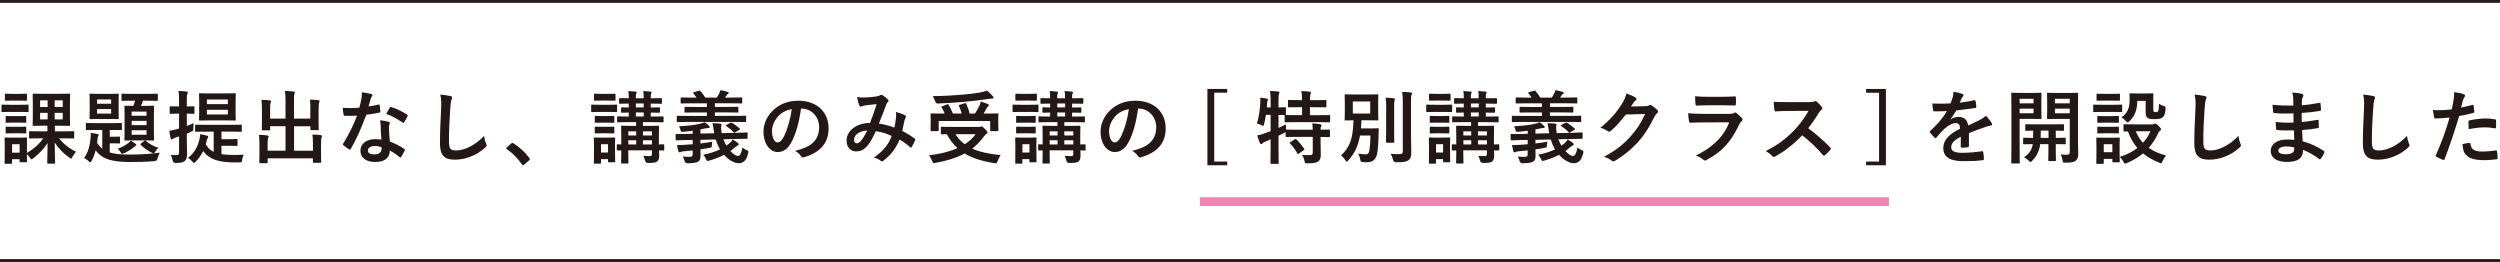 <?xml version="1.0" encoding="UTF-8"?>
<svg id="_レイヤー_2" data-name="レイヤー 2" xmlns="http://www.w3.org/2000/svg" viewBox="0 0 709.54 74.34">
  <defs>
    <style>
      .cls-1 {
        stroke: #231815;
        stroke-width: .79px;
      }

      .cls-1, .cls-2 {
        fill: none;
        stroke-miterlimit: 10;
      }

      .cls-2 {
        stroke: #ed86b3;
        stroke-width: 2.51px;
      }

      .cls-3 {
        fill: #231815;
      }
    </style>
  </defs>
  <g id="_レイヤー_2-2" data-name="レイヤー 2">
    <g>
      <path class="cls-3" d="M5.46,29.74c1.74,0,2.28-.05,2.41-.05.23,0,.25.02.25.25v1.6c0,.25-.02.27-.25.27-.13,0-.68-.05-2.41-.05h-2.37c-1.74,0-2.28.05-2.42.05-.23,0-.25-.02-.25-.27v-1.6c0-.23.02-.25.25-.25.14,0,.68.05,2.42.05h2.37ZM13.65,46.46c-.23,0-.25-.02-.25-.25,0-.43.09-2.87.11-5.62-1.04,1.6-2.5,3.18-4.06,4.33-.25.2-.38.29-.5.29-.14,0-.23-.14-.45-.47-.27-.36-.59-.74-.86-1.02,0,1.49.02,1.96.02,2.08,0,.23-.02.25-.23.25h-1.62c-.23,0-.25-.02-.25-.25v-.61h-2.14v1.04c0,.23-.02.25-.25.25h-1.6c-.25,0-.27-.02-.27-.25,0-.16.04-.68.04-3.41v-1.44c0-1.42-.04-1.96-.04-2.12,0-.23.02-.25.27-.25.13,0,.61.05,2.05.05h1.74c1.44,0,1.92-.05,2.08-.05.2,0,.23.02.23.25,0,.14-.02.68-.02,1.74v2.41c1.9-1.13,3.48-2.51,4.63-4.15h-.75c-2.14,0-2.89.05-3.02.05-.23,0-.25-.02-.25-.25v-1.58c0-.23.02-.25.25-.25.14,0,.88.05,3.02.05h1.92v-1.6h-1.13c-1.99,0-2.64.05-2.8.05-.23,0-.25-.02-.25-.25,0-.14.04-.77.04-2.26v-4.11c0-1.49-.04-2.12-.04-2.26,0-.25.02-.27.25-.27.16,0,.81.04,2.8.04h4.51c1.99,0,2.66-.04,2.82-.04.23,0,.25.02.25.27,0,.14-.05.77-.05,2.26v4.11c0,1.49.05,2.14.05,2.26,0,.23-.02.25-.25.25-.16,0-.83-.05-2.82-.05h-1.26v1.6h2.19c2.17,0,2.91-.05,3.05-.05.23,0,.25.02.25.25v1.58c0,.23-.02.25-.25.25-.14,0-.88-.05-3.05-.05h-.99c1.08,1.4,2.64,2.73,4.79,3.81-.38.41-.72.93-1.02,1.47-.18.34-.25.47-.38.47-.09,0-.23-.11-.5-.29-1.71-1.2-3.09-2.64-4.13-4.27.02,2.82.11,5.3.11,5.75,0,.23-.02.25-.25.25h-1.74ZM5.35,26.64c1.44,0,1.9-.05,2.03-.05.25,0,.27.02.27.25v1.51c0,.23-.02.25-.27.25-.14,0-.59-.05-2.03-.05h-1.67c-1.47,0-1.92.05-2.05.05-.23,0-.25-.02-.25-.25v-1.51c0-.23.02-.25.25-.25.14,0,.59.05,2.05.05h1.67ZM5.28,32.96c1.35,0,1.76-.05,1.9-.05.25,0,.27.02.27.25v1.44c0,.23-.02.25-.27.25-.14,0-.54-.05-1.9-.05h-1.51c-1.38,0-1.78.05-1.92.05-.23,0-.25-.02-.25-.25v-1.44c0-.23.02-.25.25-.25.14,0,.54.05,1.92.05h1.51ZM5.28,35.99c1.35,0,1.76-.05,1.9-.05.25,0,.27.02.27.25v1.44c0,.23-.02.25-.27.25-.14,0-.54-.05-1.9-.05h-1.51c-1.38,0-1.78.05-1.92.05-.23,0-.25-.02-.25-.25v-1.44c0-.23.02-.25.25-.25.14,0,.54.05,1.92.05h1.51ZM3.43,40.93v2.39h2.14v-2.39h-2.14ZM13.52,30.37v-1.9h-2.14v1.9h2.14ZM13.52,33.89v-1.85h-2.14v1.85h2.14ZM15.52,28.47v1.9h2.28v-1.9h-2.28ZM17.8,32.04h-2.28v1.85h2.28v-1.85Z"/>
      <path class="cls-3" d="M40.91,40.03c.13-.11.2-.16.29-.16.07,0,.11.05.2.11,1.04.95,2.3,1.56,3.52,1.96-.27.25-.54.59-.79.99-.27.47-.32.52-.45.59.52-.05,1.11-.11,1.67-.2-.27.52-.47,1.02-.63,1.62q-.14.74-.86.79c-2.3.2-4.49.25-7,.25-3.5,0-5.94-.41-7.61-1.4-.99-.61-1.56-1.17-2.1-1.92-.27,1.04-.63,2.05-1.15,2.98-.18.29-.27.43-.38.43s-.23-.09-.45-.32c-.43-.41-.97-.72-1.33-.93,1.15-1.49,1.65-3.27,1.9-5.85.02-.36.04-.79.02-1.26.61.07,1.26.2,1.87.32.27.05.38.14.38.25,0,.16-.04.25-.14.41-.07.14-.11.27-.16.63l-.16,1.22c.43.65.86,1.2,1.47,1.65v-5.3h-1.69c-1.94,0-2.6.04-2.73.04-.2,0-.23-.02-.23-.25v-1.53c0-.23.02-.25.23-.25.13,0,.79.05,2.73.05h4.29c1.94,0,2.59-.05,2.73-.05.23,0,.25.02.25.25v1.53c0,.23-.02.25-.25.25-.14,0-.79-.04-2.73-.04h-.47v1.92h.99c1.22,0,1.54-.05,1.67-.05.23,0,.25.02.25.25v1.47c0,.23-.02.25-.25.25-.13,0-.45-.05-1.67-.05h-.99v2.6c1.33.41,3.09.59,5.64.59,2.32,0,4.54-.09,6.82-.34-.16-.02-.27-.07-.52-.18-1.24-.61-2.23-1.35-3.14-2.21-.18-.18-.14-.25.09-.43l.86-.68ZM31.07,26.64c1.69,0,2.28-.05,2.42-.05.2,0,.23.02.23.25,0,.14-.05.68-.05,1.96v2.78c0,1.31.05,1.85.05,1.99,0,.23-.02.25-.23.25-.14,0-.72-.05-2.42-.05h-2.98c-1.69,0-2.28.05-2.44.05-.23,0-.25-.02-.25-.25,0-.16.05-.68.05-1.99v-2.78c0-1.29-.05-1.83-.05-1.96,0-.23.02-.25.25-.25.16,0,.74.05,2.44.05h2.98ZM31.54,29.44v-1.22h-3.99v1.22h3.99ZM31.54,30.95h-3.99v1.29h3.99v-1.29ZM38.45,40.82c.16.14.25.2.25.34,0,.16-.11.23-.27.29-.16.07-.27.18-.47.36-.74.59-1.65,1.15-2.75,1.67-.27.11-.41.18-.54.18-.16,0-.23-.14-.41-.41-.32-.5-.52-.72-.83-1.04,1.42-.54,2.21-1.02,2.98-1.6.25-.2.47-.41.72-.72.5.29.9.59,1.33.93ZM37.48,28.58c-1.94,0-2.6.05-2.73.05-.25,0-.27-.02-.27-.23v-1.56c0-.23.02-.25.27-.25.13,0,.79.05,2.73.05h4.33c1.94,0,2.59-.05,2.73-.05.23,0,.25.02.25.25v1.56c0,.2-.02.23-.25.23-.14,0-.79-.05-2.73-.05h-1.24c-.18.56-.36,1.04-.56,1.47h1.02c1.71,0,2.28-.05,2.44-.05.23,0,.25.02.25.25,0,.14-.04.79-.04,2.37v4.65c0,1.56.04,2.23.04,2.37,0,.23-.02.25-.25.25-.16,0-.72-.05-2.44-.05h-3.07c-1.71,0-2.28.05-2.41.05-.23,0-.25-.02-.25-.25,0-.14.05-.81.05-2.37v-4.65c0-1.58-.05-2.23-.05-2.37,0-.23.02-.25.25-.25.13,0,.68.05,2.28.05.2-.47.34-.93.5-1.47h-.83ZM37.36,32.85h4.22v-1.17h-4.22v1.17ZM41.59,35.51v-1.2h-4.22v1.2h4.22ZM41.59,36.98h-4.22v1.26h4.22v-1.26Z"/>
      <path class="cls-3" d="M53.02,39.01c0,2.17.07,3.39.07,4.51,0,1.24-.18,1.85-.72,2.23-.5.36-1.06.47-2.48.5q-.7.02-.88-.68c-.14-.63-.34-1.22-.54-1.62.54.07,1.06.07,1.65.07s.7-.2.7-.86v-4.45c-.34.11-.66.23-.97.32-.41.14-.65.27-.79.38-.11.09-.25.14-.36.14-.13,0-.23-.09-.27-.27-.16-.61-.29-1.4-.38-2.17.65-.09,1.26-.2,2.05-.43l.72-.2v-4.22h-.29c-1.53,0-1.99.05-2.12.05-.23,0-.25-.02-.25-.25v-1.65c0-.23.02-.25.25-.25.14,0,.59.05,2.12.05h.29v-1.2c0-1.44-.02-2.17-.16-3.2.83.02,1.51.07,2.3.16.2.02.36.11.36.25,0,.18-.09.32-.16.47-.14.27-.14.74-.14,2.28v1.24c1.33,0,1.78-.05,1.92-.05.23,0,.25.02.25.25v1.65c0,.23-.02.25-.25.25-.14,0-.59-.05-1.92-.05v3.5c.63-.25,1.29-.5,1.94-.81-.04.45-.07.95-.09,1.47,0,.74-.02.7-.68.99l-1.17.52v1.08ZM58.67,37.36c-2.14,0-2.91.05-3.05.05-.23,0-.25-.02-.25-.23v-1.53c0-.25.02-.27.25-.27.14,0,.9.05,3.05.05h6.63c2.17,0,2.91-.05,3.05-.05.25,0,.27.02.27.27v1.53c0,.2-.02.23-.27.23-.14,0-.88-.05-3.05-.05h-2.44v2.14h2.01c1.58,0,2.14-.05,2.3-.05.23,0,.25.02.25.25v1.47c0,.23-.02.25-.25.25-.16,0-.72-.04-2.3-.04h-2.01v2.37c.95.16,2.03.2,3.27.23,1.04,0,1.99-.02,3.02-.09-.18.38-.32.88-.41,1.44-.09.74-.18.77-.83.77h-1.54c-4.22-.07-6.95-.77-8.71-3.25-.52,1.11-1.2,2.1-2.14,3.07-.2.2-.34.32-.45.32-.16,0-.29-.14-.52-.41-.36-.45-.79-.81-1.17-1.04,2.05-1.56,2.82-3.52,3.27-5.46.11-.5.16-.9.18-1.29.72.16,1.22.27,1.85.45.29.09.43.16.43.34,0,.16-.07.25-.18.38-.09.11-.14.27-.23.59-.11.38-.2.77-.32,1.13.59,1.02,1.33,1.72,2.26,2.17v-5.73h-1.99ZM63.92,26.51c1.96,0,2.62-.05,2.75-.05.23,0,.25.02.25.27,0,.14-.05.7-.05,2.05v3.14c0,1.33.05,1.92.05,2.05,0,.23-.02.25-.25.25-.14,0-.79-.05-2.75-.05h-4.4c-1.99,0-2.64.05-2.78.05-.23,0-.25-.02-.25-.25,0-.16.04-.72.04-2.05v-3.14c0-1.35-.04-1.92-.04-2.05,0-.25.02-.27.25-.27.14,0,.79.05,2.78.05h4.4ZM58.73,28.25v1.31h5.94v-1.31h-5.94ZM64.67,31.16h-5.94v1.33h5.94v-1.33Z"/>
      <path class="cls-3" d="M88.09,31.14c0-1.29-.02-1.99-.11-2.87.83.02,1.56.07,2.35.16.23.02.36.11.36.25,0,.16-.07.32-.11.45-.11.29-.16.72-.16,2.21v3.18c0,1.35.04,2.01.04,2.14,0,.25-.02.27-.23.27h-1.87c-.25,0-.27-.02-.27-.27v-.83h-4.63v6.95h5.35v-1.72c0-1.31-.02-1.99-.14-2.87.86.02,1.6.07,2.37.16.2.02.34.14.34.25,0,.16-.07.32-.11.45-.11.29-.16.72-.16,2.21v2.73c0,1.26.04,1.85.04,1.99,0,.2-.02.23-.25.23h-1.85c-.23,0-.25-.02-.25-.23v-1.04h-12.84v1.15c0,.2-.02.23-.25.23h-1.85c-.25,0-.27-.02-.27-.23,0-.16.04-.72.04-1.99v-2.98c0-1.29-.02-1.96-.13-2.84.86.02,1.6.07,2.37.16.23.02.38.11.38.25,0,.16-.09.32-.14.45-.11.27-.16.72-.16,1.96v1.67h5.08v-6.95h-4.36v.93c0,.23-.02.25-.25.25h-1.87c-.23,0-.25-.02-.25-.25,0-.16.04-.79.04-2.14v-3.39c0-1.31-.02-1.99-.14-2.89.86.02,1.6.07,2.37.16.23.02.34.14.34.27,0,.16-.07.27-.11.45-.11.27-.14.72-.14,1.99v2.46h4.36v-4.94c0-1.33-.04-2.03-.16-2.91.86.02,1.69.09,2.48.18.2.02.34.09.34.23,0,.16-.07.27-.14.45-.09.29-.11.61-.11,2.08v4.92h4.63v-2.53Z"/>
      <path class="cls-3" d="M107.41,29.69c.2-.07.29-.07.34.18.11.56.18,1.24.2,1.83,0,.2-.09.25-.27.27-1.22.25-2.32.41-3.72.61-1.44,3.81-2.78,6.93-4.4,9.68-.09.16-.16.23-.25.23-.07,0-.16-.05-.27-.11-.52-.32-1.17-.79-1.56-1.15-.11-.09-.16-.16-.16-.25,0-.07.02-.16.11-.27,1.69-2.8,2.89-5.17,3.9-7.88-.86.05-1.56.05-2.26.05-.5,0-.68,0-1.24-.02-.23,0-.27-.07-.32-.36-.11-.43-.18-1.17-.23-1.92.93.07,1.44.09,2.1.09.88,0,1.56-.02,2.6-.11.27-.95.43-1.72.59-2.53.13-.79.13-1.13.13-1.83.97.14,1.94.27,2.64.47.23.05.36.18.36.34,0,.18-.07.29-.2.43-.14.18-.23.38-.36.83-.16.54-.34,1.24-.54,1.92.88-.09,1.92-.29,2.8-.5ZM108.04,35.74c-.02-.61-.04-.97-.18-1.6,1.11.11,1.69.2,2.46.43.2.05.32.16.32.36,0,.05-.05.2-.14.47-.09.27-.11.54-.09.93,0,1.33.07,2.3.25,3.84,1.62.65,2.73,1.15,4.06,2.1.23.16.25.25.14.47-.34.7-.65,1.26-1.04,1.83-.07.11-.14.16-.2.16s-.14-.05-.23-.14c-.99-.86-1.83-1.35-2.75-1.9,0,2.26-1.62,3.29-4.2,3.29s-4.15-1.26-4.15-3.2,1.62-3.29,4.17-3.29c.43,0,1.06.02,1.78.14-.14-1.44-.18-2.82-.2-3.88ZM106.43,41.43c-1.13,0-2.01.45-2.01,1.31,0,.72.63,1.08,1.92,1.08,1.22,0,1.96-.65,1.96-1.6,0-.2,0-.32-.02-.45-.54-.18-1.15-.34-1.85-.34ZM110.63,30.57c.13-.23.25-.25.47-.16,1.33.36,3.11,1.26,4.42,2.12.14.09.2.16.2.25,0,.07-.02.16-.09.27-.23.5-.63,1.2-.95,1.67-.07.11-.13.16-.2.16s-.11-.02-.2-.09c-1.33-.9-2.96-1.9-4.67-2.46.38-.68.72-1.35,1.02-1.76Z"/>
      <path class="cls-3" d="M127.78,27.25c.38.09.54.2.54.43,0,.25-.14.52-.23.74-.11.32-.2,1.02-.32,2.75-.23,3.48-.34,5.78-.34,8.73,0,2.28.27,2.8,2.08,2.8,2.01,0,5.15-1.22,7.9-4.15.09.86.29,1.6.52,2.14.11.25.18.41.18.54,0,.2-.09.38-.45.7-2.44,2.23-5.62,3.39-8.55,3.39s-4.24-1.15-4.24-4.6c0-3.79.2-7.04.32-9.75.05-1.33.11-2.78-.23-4.13,1.04.11,2.12.23,2.82.41Z"/>
      <path class="cls-3" d="M145.11,40.73c.16-.16.27-.18.34-.18s.16.02.29.14c1.67,1.04,3.16,2.39,4.49,4.13.13.18.16.25.16.34,0,.11-.05.2-.23.36l-1.38,1.17c-.16.14-.25.2-.32.2-.11,0-.2-.05-.32-.23-1.2-1.74-2.73-3.27-4.27-4.31-.14-.09-.2-.16-.2-.23s.04-.14.16-.27l1.26-1.13Z"/>
      <path class="cls-3" d="M172.5,29.74c1.71,0,2.28-.05,2.39-.05.23,0,.25.02.25.25v1.6c0,.25-.02.27-.25.27-.11,0-.68-.05-2.39-.05h-2.08c-1.72,0-2.28.05-2.39.05-.23,0-.25-.02-.25-.27v-1.6c0-.23.02-.25.25-.25.11,0,.68.05,2.39.05h2.08ZM174.56,42.55c0,2.62.04,3.11.04,3.25,0,.23-.02.25-.25.25h-1.54c-.23,0-.25-.02-.25-.25v-.63h-1.99v1.04c0,.23-.02.25-.25.25h-1.51c-.25,0-.27-.02-.27-.25,0-.14.04-.65.04-3.39v-1.44c0-1.42-.04-1.96-.04-2.12,0-.23.02-.25.27-.25.14,0,.61.05,2.05.05h1.4c1.44,0,1.92-.05,2.08-.05.23,0,.25.02.25.25,0,.14-.04.68-.04,1.74v1.56ZM172.39,26.64c1.44,0,1.9-.05,2.03-.05.25,0,.27.02.27.25v1.49c0,.23-.02.25-.27.25-.14,0-.59-.04-2.03-.04h-1.51c-1.47,0-1.92.04-2.05.04-.23,0-.25-.02-.25-.25v-1.49c0-.23.02-.25.25-.25.14,0,.59.05,2.05.05h1.51ZM172.19,32.94c1.35,0,1.76-.05,1.9-.05.25,0,.27.02.27.25v1.47c0,.23-.02.25-.27.25-.13,0-.54-.05-1.9-.05h-1.22c-1.38,0-1.78.05-1.92.05-.23,0-.25-.02-.25-.25v-1.47c0-.23.02-.25.25-.25.14,0,.54.05,1.92.05h1.22ZM172.19,35.99c1.35,0,1.76-.05,1.9-.05.25,0,.27.02.27.25v1.44c0,.23-.02.25-.27.25-.13,0-.54-.05-1.9-.05h-1.22c-1.38,0-1.78.05-1.92.05-.23,0-.25-.02-.25-.25v-1.44c0-.23.02-.25.25-.25.14,0,.54.05,1.92.05h1.22ZM170.58,40.93v2.37h1.99v-2.37h-1.99ZM188.53,42.44c0,.25-.02.27-.25.27-.07,0-.45-.02-1.24-.02.02.5.04.97.04,1.35,0,.95-.11,1.35-.52,1.74-.41.38-.95.45-2.66.47q-.68,0-.83-.7c-.11-.47-.32-.99-.5-1.31.63.05,1.17.07,1.71.07.61,0,.74-.16.74-.61v-1.04h-6.7v1.02c0,1.6.04,2.37.04,2.51,0,.2-.02.23-.25.23h-1.58c-.23,0-.25-.02-.25-.23,0-.16.04-.83.04-2.44v-1.06c-.65,0-.95.02-1.02.02-.23,0-.25-.02-.25-.27v-1.24c0-.23.02-.25.25-.25.07,0,.36.02,1.02.05v-2.62c0-1.58-.04-2.3-.04-2.46,0-.23.02-.25.25-.25.14,0,.81.05,2.8.05h1.2v-1.06h-2.08c-2.17,0-2.91.05-3.05.05-.23,0-.25-.02-.25-.27v-1.17c0-.23.02-.25.25-.25.14,0,.88.05,3.05.05v-1.13c-1.33.02-1.83.05-1.94.05-.23,0-.25-.02-.25-.25v-1.06c0-.2.02-.23.25-.23.11,0,.61.05,1.94.05v-1.11c-1.74.02-2.39.05-2.5.05-.23,0-.25-.02-.25-.27v-1.08c0-.23.02-.25.25-.25.11,0,.77.04,2.5.04v-.36c0-.79-.02-1.26-.14-1.69.75.05,1.44.09,2.05.16.23.02.34.11.34.18,0,.14-.05.23-.11.36-.11.2-.14.43-.14,1.06v.29h2.23v-.36c0-.79-.02-1.26-.13-1.69.74.05,1.44.09,2.05.16.23.02.34.11.34.18,0,.14-.07.27-.14.41-.11.2-.11.38-.11,1.02v.29c2.05,0,2.78-.04,2.93-.04.23,0,.25.02.25.25v1.08c0,.25-.02.27-.25.27-.16,0-.88-.05-2.93-.05v1.11c1.6,0,2.23-.05,2.37-.05.23,0,.25.02.25.23v1.06c0,.23-.02.25-.25.25-.13,0-.77-.02-2.37-.05v1.13h.34c2.19,0,2.93-.05,3.07-.05.2,0,.23.02.23.25v1.17c0,.25-.02.27-.23.27-.13,0-.88-.05-3.07-.05h-2.55v1.06h1.49c1.99,0,2.69-.05,2.82-.05.23,0,.25.02.25.25,0,.14-.04,1.02-.04,2.66v2.41c.81-.02,1.2-.05,1.26-.05.23,0,.25.02.25.25v1.24ZM180.56,38.45v-1.17h-2.23v1.17h2.23ZM180.56,41v-1.2h-2.23v1.2h2.23ZM182.7,30.48v-1.11h-2.23v1.11h2.23ZM182.7,33.05v-1.13h-2.23v1.13h2.23ZM182.48,37.27v1.17h2.55v-1.17h-2.55ZM185.03,41v-1.2h-2.55v1.2h2.55Z"/>
      <path class="cls-3" d="M198.77,40.73c1.11-.14,2.26-.32,3.41-.52-.07.32-.14.81-.16,1.26-.04.36-.04.38-.54.47-.88.18-1.78.32-2.69.45.02.61.04,1.17.04,1.65,0,1.06-.18,1.51-.72,1.85-.52.27-1.35.43-2.93.45q-.7.02-.9-.68c-.09-.43-.29-.88-.52-1.24.61.07,1.2.09,1.96.09.7,0,.86-.18.86-.74v-1.08c-.86.09-1.72.18-2.55.25-.38.05-.72.11-.83.18-.14.09-.25.11-.38.11s-.23-.09-.29-.32c-.16-.5-.29-1.26-.38-1.76.83.02,1.6,0,2.44-.07.63-.02,1.31-.07,2.01-.14v-1.22l-1.85.02c-1.9.05-2.53.09-2.73.09-.23,0-.25-.02-.25-.25l-.04-1.31c0-.23.02-.23.25-.23.2-.02.86.02,2.75-.02l1.87-.05v-.86c-.9.11-1.85.23-2.75.29-.47.02-.59.02-.68-.36-.09-.41-.27-.95-.45-1.2,2.82-.14,4.9-.43,6.16-.77.45-.09.79-.23,1.13-.38.41.27.93.74,1.22,1.04.14.11.2.2.2.34,0,.18-.14.27-.43.27-.32,0-.52.05-.83.11-.43.11-.9.2-1.38.29v1.17l3.9-.09c-.07-.38-.14-.79-.18-1.22-.09-.63-.18-1.13-.32-1.62.83,0,1.38.02,1.99.07.43.07.61.14.61.32,0,.14-.04.25-.09.36-.04.18-.04.52-.02.81.02.43.09.84.16,1.24l4.31-.09c1.9-.05,2.55-.09,2.78-.11.23,0,.25.02.25.25v1.33c0,.2,0,.23-.23.23-.23.02-.9,0-2.8.05l-3.84.09c.23.63.52,1.24.86,1.81.32-.23.61-.47.9-.72.34-.29.63-.63.9-1.06.52.32,1.04.7,1.4.97.2.16.29.27.29.43s-.11.23-.29.32c-.18.09-.41.25-.81.56-.38.36-.81.7-1.26,1.02.9.99,1.69,1.4,2.17,1.4s.92-.61,1.24-2.39c.43.34.79.56,1.13.7.68.27.66.34.47,1.04-.45,1.87-1.33,2.71-2.62,2.71-1.22,0-2.8-.81-4.17-2.37-1.24.63-2.64,1.17-4.17,1.62-.25.07-.38.11-.5.11-.23,0-.29-.16-.5-.61-.2-.45-.5-.86-.77-1.15,1.78-.36,3.41-.86,4.78-1.53-.52-.86-.92-1.81-1.24-2.8l-4.33.09v1.04ZM195.2,34.61c-2.05,0-2.73.05-2.87.05-.23,0-.25-.02-.25-.25v-1.31c0-.23.02-.25.25-.25.14,0,.81.05,2.87.05h5.42v-.99h-3c-2.21,0-2.98.05-3.12.05-.23,0-.23-.02-.23-.25v-1.17c0-.2,0-.23.23-.23.14,0,.9.05,3.12.05h3v-1.04h-4.15c-2.19,0-2.91.05-3.05.05-.23,0-.25-.02-.25-.25v-1.22c0-.23.02-.25.25-.25.14,0,.86.05,3.05.05h1.22c-.25-.38-.54-.77-.88-1.2-.16-.2-.18-.25.13-.34l1.44-.41c.25-.07.29-.07.43.09.5.56.97,1.2,1.35,1.85h3.27c.23-.34.43-.7.65-1.13.16-.29.27-.59.38-.99.72.14,1.4.29,2.08.52.16.05.29.11.29.25,0,.16-.13.25-.25.32-.16.11-.32.27-.43.47s-.23.38-.36.56h1.6c2.17,0,2.89-.05,3.02-.05.23,0,.25.02.25.25v1.22c0,.23-.02.25-.25.25-.14,0-.86-.05-3.02-.05h-4.49v1.04h3.29c2.19,0,2.96-.05,3.09-.05.25,0,.27.02.27.23v1.17c0,.23-.02.25-.27.25-.13,0-.9-.05-3.09-.05h-3.29v.99h5.75c2.05,0,2.73-.05,2.87-.05.23,0,.25.02.25.25v1.31c0,.23-.02.25-.25.25-.14,0-.81-.05-2.87-.05h-13.47ZM207.25,34.9c.27-.11.29-.16.47-.05.83.47,1.42.93,2.19,1.6.07.07.11.14.11.2s-.04.14-.16.2l-1.17.68c-.27.16-.29.23-.47.02-.63-.68-1.29-1.22-2.1-1.76-.2-.16-.18-.23.07-.36l1.06-.54Z"/>
      <path class="cls-3" d="M227.34,30.82c-.52,3.84-1.47,7.36-2.82,9.73-.97,1.69-2.14,2.6-3.84,2.6-1.99,0-3.99-2.12-3.99-5.8,0-2.17.93-4.24,2.55-5.87,1.9-1.9,4.29-2.89,7.33-2.89,5.42,0,8.6,3.34,8.6,7.83,0,4.2-2.37,6.84-6.95,8.21-.47.14-.68.04-.97-.41-.25-.38-.72-.9-1.58-1.42,3.81-.9,6.82-2.48,6.82-6.75,0-2.69-2.03-5.24-5.06-5.24h-.09ZM220.86,33.01c-1.08,1.22-1.76,2.73-1.76,4.18,0,2.08.83,3.23,1.53,3.23.59,0,1.08-.29,1.69-1.38.99-1.83,2.01-5.08,2.39-8.08-1.58.32-2.84.95-3.86,2.05Z"/>
      <path class="cls-3" d="M254.3,33.32c.05-.5.05-.93-.02-1.53,1.17.29,2.08.63,2.62.97.2.11.32.41.16.61-.14.29-.29.54-.36.88-.18.95-.41,1.94-.63,2.91,1.29.65,2.69,1.53,3.52,2.17.23.14.2.25.14.47-.23.54-.7,1.49-.97,1.94-.07.11-.14.16-.2.16-.09,0-.18-.07-.27-.16-.99-.86-1.9-1.51-2.96-2.12-1.15,2.6-2.37,4.24-4.56,5.94-.2.16-.32.25-.45.25-.09,0-.18-.05-.34-.16-.61-.5-1.17-.72-1.96-.93,2.82-1.96,4.2-3.84,5.05-6.12-1.24-.63-2.84-1.13-4.47-1.38-1.2,2.48-1.85,3.61-2.75,4.51-.83.88-1.74,1.24-2.89,1.24-1.31,0-2.69-.9-2.69-3.09,0-2.8,2.89-4.99,6.66-4.99.74-1.87,1.31-3.45,1.87-5.35-1.24.14-2.37.27-3.11.36-.32.05-.65.11-1.02.25-.11.05-.27.09-.41.09-.18,0-.29-.09-.36-.25-.2-.45-.43-1.33-.65-2.46.68.14,1.31.16,1.99.14,1.08,0,2.21-.11,3.5-.29.56-.09.81-.2,1.11-.38.09-.07.2-.09.29-.09.11,0,.23.02.32.09.56.34,1.11.79,1.53,1.24.14.14.2.25.2.38s-.09.25-.23.38c-.34.32-.43.74-.61,1.17-.59,1.53-1.22,3.29-1.9,4.92,1.42.18,2.75.52,4.38,1.13.23-1.04.38-1.9.47-2.91ZM242.39,39.62c0,.72.25,1.04.79,1.04.43,0,.86-.29,1.31-.86.52-.65,1.06-1.56,1.65-2.75-2.3.09-3.75,1.29-3.75,2.57Z"/>
      <path class="cls-3" d="M277.65,36.03c.34,0,.54-.05.61-.07.11-.05.2-.09.29-.09.2,0,.41.14,1.06.79.56.54.65.77.65.95,0,.16-.09.25-.27.36-.16.11-.43.32-.75.77-.99,1.35-2.08,2.48-3.32,3.43,2.1.95,4.72,1.51,8.08,1.85-.34.5-.63,1.11-.86,1.69-.18.5-.23.63-.52.63-.09,0-.25-.02-.43-.05-3.52-.54-6.23-1.42-8.42-2.73-2.3,1.24-5.01,2.08-8.24,2.66-.23.05-.34.05-.47.05-.25,0-.32-.14-.5-.59-.25-.61-.61-1.22-.9-1.6,3.21-.38,5.89-1.06,8.08-2.05-1.2-1.08-2.17-2.37-3.02-3.93-.84,0-1.35.02-1.44.02-.23,0-.25-.02-.25-.25v-1.65c0-.23.02-.25.25-.25.13,0,.88.05,3.07.05h7.29ZM268.76,29.62c.27-.11.36-.07.47.14.43.72.88,1.6,1.22,2.46h2.5c-.2-.72-.47-1.47-.77-2.1-.09-.2-.04-.29.23-.38l1.38-.43c.25-.07.34-.09.45.14.38.81.75,1.87.95,2.78h1.51c.54-.79.95-1.58,1.31-2.3.16-.36.25-.65.34-1.11.77.23,1.4.45,1.96.68.23.09.34.18.34.34,0,.14-.11.25-.25.38-.18.18-.32.36-.5.7-.23.43-.45.86-.72,1.31h.97c2.08,0,2.82-.05,2.96-.05.23,0,.25.02.25.25,0,.14-.04.52-.04,1.13v1.31c0,1.44.04,1.96.04,2.1,0,.23-.02.25-.25.25h-1.83c-.23,0-.25-.02-.25-.25v-2.62h-14.62v2.62c0,.23-.02.25-.25.25h-1.81c-.23,0-.25-.02-.25-.25,0-.14.04-.65.04-2.12v-1.13c0-.77-.04-1.13-.04-1.29,0-.23.02-.25.25-.25.14,0,.88.05,2.96.05h.81c-.25-.61-.56-1.24-.86-1.72-.13-.2-.13-.25.18-.36l1.31-.52ZM281.74,27.28c.16.18.25.32.25.47,0,.14-.11.23-.36.23-.29,0-.65.02-1.08.09-2.21.32-3.95.56-6.68.81-2.39.23-5.12.41-7.74.5q-.5.02-.72-.68c-.2-.52-.43-1.04-.7-1.42,2.87-.02,5.82-.18,8.46-.41,2.26-.2,3.79-.41,5.05-.63.79-.16,1.35-.32,1.9-.5.65.45,1.15,1.02,1.62,1.53ZM271.18,38.09c.72,1.15,1.6,2.08,2.64,2.84,1.26-.81,2.28-1.76,3.09-2.84h-5.73Z"/>
      <path class="cls-3" d="M292.1,29.74c1.71,0,2.28-.05,2.39-.05.23,0,.25.02.25.25v1.6c0,.25-.02.27-.25.27-.11,0-.68-.05-2.39-.05h-2.08c-1.72,0-2.28.05-2.39.05-.23,0-.25-.02-.25-.27v-1.6c0-.23.02-.25.25-.25.11,0,.68.05,2.39.05h2.08ZM294.15,42.55c0,2.62.04,3.11.04,3.25,0,.23-.02.25-.25.25h-1.54c-.23,0-.25-.02-.25-.25v-.63h-1.99v1.04c0,.23-.02.25-.25.25h-1.51c-.25,0-.27-.02-.27-.25,0-.14.04-.65.04-3.39v-1.44c0-1.42-.04-1.96-.04-2.12,0-.23.02-.25.27-.25.14,0,.61.05,2.05.05h1.4c1.44,0,1.92-.05,2.08-.05.23,0,.25.02.25.25,0,.14-.04.68-.04,1.74v1.56ZM291.98,26.64c1.44,0,1.9-.05,2.03-.05.25,0,.27.02.27.25v1.49c0,.23-.02.25-.27.25-.14,0-.59-.04-2.03-.04h-1.51c-1.47,0-1.92.04-2.05.04-.23,0-.25-.02-.25-.25v-1.49c0-.23.02-.25.25-.25.14,0,.59.05,2.05.05h1.51ZM291.78,32.94c1.35,0,1.76-.05,1.9-.05.25,0,.27.02.27.25v1.47c0,.23-.02.25-.27.25-.13,0-.54-.05-1.9-.05h-1.22c-1.38,0-1.78.05-1.92.05-.23,0-.25-.02-.25-.25v-1.47c0-.23.02-.25.25-.25.14,0,.54.05,1.92.05h1.22ZM291.78,35.99c1.35,0,1.76-.05,1.9-.05.25,0,.27.02.27.25v1.44c0,.23-.02.25-.27.25-.13,0-.54-.05-1.9-.05h-1.22c-1.38,0-1.78.05-1.92.05-.23,0-.25-.02-.25-.25v-1.44c0-.23.02-.25.25-.25.14,0,.54.05,1.92.05h1.22ZM290.18,40.93v2.37h1.99v-2.37h-1.99ZM308.12,42.44c0,.25-.02.27-.25.27-.07,0-.45-.02-1.24-.02.02.5.04.97.04,1.35,0,.95-.11,1.35-.52,1.74-.41.38-.95.45-2.66.47q-.68,0-.83-.7c-.11-.47-.32-.99-.5-1.31.63.05,1.17.07,1.71.07.61,0,.74-.16.74-.61v-1.04h-6.7v1.02c0,1.6.04,2.37.04,2.51,0,.2-.02.23-.25.23h-1.58c-.23,0-.25-.02-.25-.23,0-.16.04-.83.04-2.44v-1.06c-.65,0-.95.02-1.02.02-.23,0-.25-.02-.25-.27v-1.24c0-.23.02-.25.25-.25.07,0,.36.02,1.02.05v-2.62c0-1.58-.04-2.3-.04-2.46,0-.23.02-.25.25-.25.14,0,.81.05,2.8.05h1.2v-1.06h-2.08c-2.17,0-2.91.05-3.05.05-.23,0-.25-.02-.25-.27v-1.17c0-.23.02-.25.25-.25.14,0,.88.05,3.05.05v-1.13c-1.33.02-1.83.05-1.94.05-.23,0-.25-.02-.25-.25v-1.06c0-.2.02-.23.25-.23.11,0,.61.05,1.94.05v-1.11c-1.74.02-2.39.05-2.5.05-.23,0-.25-.02-.25-.27v-1.08c0-.23.02-.25.25-.25.11,0,.77.04,2.5.04v-.36c0-.79-.02-1.26-.14-1.69.75.05,1.44.09,2.05.16.23.02.34.11.34.18,0,.14-.05.23-.11.36-.11.2-.14.43-.14,1.06v.29h2.23v-.36c0-.79-.02-1.26-.13-1.69.74.05,1.44.09,2.05.16.23.02.34.11.34.18,0,.14-.07.27-.14.41-.11.2-.11.38-.11,1.02v.29c2.05,0,2.78-.04,2.93-.04.23,0,.25.02.25.25v1.08c0,.25-.02.27-.25.27-.16,0-.88-.05-2.93-.05v1.11c1.6,0,2.23-.05,2.37-.05.23,0,.25.02.25.23v1.06c0,.23-.02.25-.25.25-.13,0-.77-.02-2.37-.05v1.13h.34c2.19,0,2.93-.05,3.07-.05.2,0,.23.02.23.25v1.17c0,.25-.02.27-.23.27-.13,0-.88-.05-3.07-.05h-2.55v1.06h1.49c1.99,0,2.69-.05,2.82-.05.23,0,.25.02.25.25,0,.14-.04,1.02-.04,2.66v2.41c.81-.02,1.2-.05,1.26-.05.23,0,.25.02.25.25v1.24ZM300.15,38.45v-1.17h-2.23v1.17h2.23ZM300.15,41v-1.2h-2.23v1.2h2.23ZM302.3,30.48v-1.11h-2.23v1.11h2.23ZM302.3,33.05v-1.13h-2.23v1.13h2.23ZM302.07,37.27v1.17h2.55v-1.17h-2.55ZM304.62,41v-1.2h-2.55v1.2h2.55Z"/>
      <path class="cls-3" d="M323.01,30.82c-.52,3.84-1.47,7.36-2.82,9.73-.97,1.69-2.14,2.6-3.84,2.6-1.99,0-3.99-2.12-3.99-5.8,0-2.17.93-4.24,2.55-5.87,1.9-1.9,4.29-2.89,7.33-2.89,5.42,0,8.6,3.34,8.6,7.83,0,4.2-2.37,6.84-6.95,8.21-.47.14-.68.04-.97-.41-.25-.38-.72-.9-1.58-1.42,3.81-.9,6.82-2.48,6.82-6.75,0-2.69-2.03-5.24-5.06-5.24h-.09ZM316.53,33.01c-1.08,1.22-1.76,2.73-1.76,4.18,0,2.08.83,3.23,1.53,3.23.59,0,1.08-.29,1.69-1.38.99-1.83,2.01-5.08,2.39-8.08-1.58.32-2.84.95-3.86,2.05Z"/>
      <path class="cls-3" d="M348.3,26.31h-3.68v19.54h3.68v1.06h-5.62v-21.67h5.62v1.06Z"/>
      <path class="cls-3" d="M374.82,41.13c0,1.04.04,2.01.04,2.8,0,.83-.14,1.47-.77,1.92-.5.34-1.47.5-3,.5-.68,0-.7.02-.86-.7-.13-.61-.41-1.31-.7-1.69.79.07,1.65.09,2.42.05.5-.02.63-.2.63-.7v-4.47h-4.45c-2.14,0-2.87.05-3,.05-.23,0-.25-.02-.25-.25v-1.15c-.09.07-.25.14-.43.23-.5.27-1.04.52-1.58.79v3.77c0,2.57.04,3.86.04,3.97,0,.23-.02.25-.27.25h-1.81c-.23,0-.25-.02-.25-.25,0-.14.04-1.4.04-3.95v-2.75l-1.58.68c-.36.16-.63.32-.74.45-.09.11-.25.2-.38.2-.16,0-.25-.04-.34-.25-.27-.63-.56-1.56-.75-2.19.72-.14,1.33-.32,2.1-.61.56-.18,1.13-.38,1.69-.61v-4.63h-1.33c-.13.88-.29,1.76-.52,2.6-.09.38-.14.54-.27.54-.11,0-.27-.09-.52-.23-.36-.16-.86-.36-1.24-.45.61-1.96.86-4.11.95-5.91.02-.43.02-.95-.02-1.44.59.07,1.26.16,1.83.27.27.07.36.14.36.27s-.04.23-.11.36c-.07.16-.09.41-.11.77l-.09,1.11h1.08v-1.26c0-1.6-.04-2.28-.18-3.41.86.02,1.53.07,2.32.16.23.02.36.11.36.23,0,.18-.07.29-.14.47-.11.27-.13.83-.13,2.5v1.31c1.24,0,1.71-.05,1.83-.05.25,0,.27.02.27.23v1.74c0,.14-.02.2-.07.23.18,0,.95.05,3,.05h1.65v-2.26h-.92c-2.01,0-2.66.04-2.8.04-.25,0-.27-.02-.27-.25v-1.6c0-.23.02-.25.27-.25.14,0,.79.05,2.8.05h.92c-.02-1.31-.07-1.94-.2-2.57.88.02,1.58.09,2.37.18.23.02.36.09.36.23,0,.16-.07.29-.13.45-.09.25-.16.61-.16,1.72h1.58c2.03,0,2.71-.05,2.84-.05.23,0,.25.02.25.25v1.6c0,.23-.02.25-.25.25-.13,0-.81-.04-2.84-.04h-1.58v2.26h2.48c2.14,0,2.89-.05,3-.05.23,0,.25.02.25.23v1.6c0,.23-.02.25-.25.25-.11,0-.86-.05-3-.05h-6.36c-2.17,0-2.91.05-3.05.05-.23,0-.25-.02-.25-.25v-1.6c0-.11,0-.16.04-.2-.16,0-.63-.02-1.78-.05v3.68c.65-.32,1.35-.63,2.08-1.02,0,.43.02.99.07,1.49h.11c.13,0,.86.05,3,.05h4.45c-.02-.83-.04-1.38-.16-1.81.81.05,1.71.14,2.3.25.23.05.36.16.36.27,0,.16-.07.27-.14.38-.09.16-.13.36-.13.9,1.67,0,2.3-.05,2.41-.05.23,0,.25.02.25.25v1.65c0,.23-.02.25-.25.25-.11,0-.74-.02-2.41-.05v2.3ZM367.48,39.55c.25-.14.32-.14.47.02.79.74,1.51,1.67,2.19,2.62.14.2.11.25-.14.43l-1.35.97c-.14.09-.2.14-.27.14s-.11-.07-.16-.18c-.63-1.11-1.26-1.96-2.08-2.82-.16-.2-.14-.25.11-.41l1.22-.77Z"/>
      <path class="cls-3" d="M389.28,36.44c1.24,0,1.6-.05,1.74-.05.25,0,.29.05.29.27-.05.79-.07,1.38-.07,2.01-.02,1.94-.18,4.15-.43,5.15-.36,1.47-1.22,2.23-2.87,2.23-.38,0-.68,0-1.11-.05-.61-.07-.65-.05-.77-.72-.11-.68-.34-1.24-.63-1.67.9.11,1.71.2,2.17.2.68,0,.92-.29,1.08-1.35.16-.99.27-2.46.27-3.99h-2.96c-.5,2.89-1.49,5.03-3.34,7.09-.2.23-.32.34-.43.34s-.2-.14-.38-.43c-.36-.56-.79-1.04-1.22-1.38,2.57-2.37,3.38-4.87,3.52-9.95-1.54.02-2.12.05-2.23.05-.25,0-.27-.02-.27-.25,0-.16.04-.7.04-2.01v-2.91c0-1.31-.04-1.85-.04-2.01,0-.23.02-.25.27-.25.14,0,.77.05,2.64.05h3.75c1.85,0,2.48-.05,2.64-.05.23,0,.25.02.25.25,0,.16-.04.7-.04,2.01v2.91c0,1.31.04,1.87.04,2.01,0,.23-.02.25-.25.25-.16,0-.79-.05-2.64-.05h-1.9c-.02.81-.07,1.58-.14,2.3h3ZM383.95,32.22h4.94v-3.43h-4.94v3.43ZM393.43,31.07c0-1.49-.02-2.28-.16-3.34.79.02,1.54.07,2.3.16.23.02.34.11.34.25,0,.16-.11.34-.16.5-.07.32-.07.77-.07,2.41v6.23c0,1.92.04,2.84.04,2.98,0,.23-.02.25-.27.25h-1.83c-.23,0-.25-.02-.25-.25,0-.14.04-1.06.04-2.98v-6.21ZM400.47,38.79c0,1.58.07,3.36.07,4.49s-.18,1.76-.81,2.21c-.61.43-1.31.54-3.5.56q-.7,0-.86-.72c-.16-.65-.41-1.26-.72-1.69.99.11,1.67.11,2.5.11.72,0,.99-.16.99-.88v-13.56c0-1.47-.05-2.17-.18-3.23.81.02,1.65.07,2.44.16.23.02.36.14.36.25,0,.2-.09.32-.16.47-.11.29-.14.77-.14,2.3v9.52Z"/>
      <path class="cls-3" d="M409.5,29.74c1.71,0,2.28-.05,2.39-.05.23,0,.25.02.25.25v1.6c0,.25-.02.27-.25.27-.11,0-.68-.05-2.39-.05h-2.08c-1.72,0-2.28.05-2.39.05-.23,0-.25-.02-.25-.27v-1.6c0-.23.02-.25.25-.25.11,0,.68.05,2.39.05h2.08ZM411.55,42.55c0,2.62.04,3.11.04,3.25,0,.23-.02.25-.25.25h-1.54c-.23,0-.25-.02-.25-.25v-.63h-1.99v1.04c0,.23-.02.25-.25.25h-1.51c-.25,0-.27-.02-.27-.25,0-.14.04-.65.04-3.39v-1.44c0-1.42-.04-1.96-.04-2.12,0-.23.02-.25.27-.25.14,0,.61.05,2.05.05h1.4c1.44,0,1.92-.05,2.08-.05.23,0,.25.02.25.25,0,.14-.04.68-.04,1.74v1.56ZM409.39,26.64c1.44,0,1.9-.05,2.03-.05.25,0,.27.02.27.25v1.49c0,.23-.02.25-.27.25-.14,0-.59-.04-2.03-.04h-1.51c-1.47,0-1.92.04-2.05.04-.23,0-.25-.02-.25-.25v-1.49c0-.23.02-.25.25-.25.14,0,.59.05,2.05.05h1.51ZM409.18,32.94c1.35,0,1.76-.05,1.9-.05.25,0,.27.02.27.25v1.47c0,.23-.02.25-.27.25-.13,0-.54-.05-1.9-.05h-1.22c-1.38,0-1.78.05-1.92.05-.23,0-.25-.02-.25-.25v-1.47c0-.23.02-.25.25-.25.14,0,.54.05,1.92.05h1.22ZM409.18,35.99c1.35,0,1.76-.05,1.9-.05.25,0,.27.02.27.25v1.44c0,.23-.02.25-.27.25-.13,0-.54-.05-1.9-.05h-1.22c-1.38,0-1.78.05-1.92.05-.23,0-.25-.02-.25-.25v-1.44c0-.23.02-.25.25-.25.14,0,.54.05,1.92.05h1.22ZM407.58,40.93v2.37h1.99v-2.37h-1.99ZM425.52,42.44c0,.25-.02.27-.25.27-.07,0-.45-.02-1.24-.02.02.5.04.97.04,1.35,0,.95-.11,1.35-.52,1.74-.41.38-.95.45-2.66.47q-.68,0-.83-.7c-.11-.47-.32-.99-.5-1.31.63.05,1.17.07,1.71.07.61,0,.74-.16.74-.61v-1.04h-6.7v1.02c0,1.6.04,2.37.04,2.51,0,.2-.02.23-.25.23h-1.58c-.23,0-.25-.02-.25-.23,0-.16.04-.83.04-2.44v-1.06c-.65,0-.95.02-1.02.02-.23,0-.25-.02-.25-.27v-1.24c0-.23.02-.25.25-.25.07,0,.36.02,1.02.05v-2.62c0-1.58-.04-2.3-.04-2.46,0-.23.02-.25.25-.25.14,0,.81.05,2.8.05h1.2v-1.06h-2.08c-2.17,0-2.91.05-3.05.05-.23,0-.25-.02-.25-.27v-1.17c0-.23.02-.25.25-.25.14,0,.88.05,3.05.05v-1.13c-1.33.02-1.83.05-1.94.05-.23,0-.25-.02-.25-.25v-1.06c0-.2.02-.23.25-.23.11,0,.61.05,1.94.05v-1.11c-1.74.02-2.39.05-2.5.05-.23,0-.25-.02-.25-.27v-1.08c0-.23.02-.25.25-.25.11,0,.77.04,2.5.04v-.36c0-.79-.02-1.26-.14-1.69.75.05,1.44.09,2.05.16.23.02.34.11.34.18,0,.14-.05.23-.11.36-.11.2-.14.43-.14,1.06v.29h2.23v-.36c0-.79-.02-1.26-.13-1.69.74.05,1.44.09,2.05.16.23.02.34.11.34.18,0,.14-.07.27-.13.41-.11.2-.11.38-.11,1.02v.29c2.05,0,2.78-.04,2.93-.04.23,0,.25.02.25.25v1.08c0,.25-.02.27-.25.27-.16,0-.88-.05-2.93-.05v1.11c1.6,0,2.23-.05,2.37-.05.23,0,.25.02.25.23v1.06c0,.23-.02.25-.25.25-.13,0-.77-.02-2.37-.05v1.13h.34c2.19,0,2.93-.05,3.07-.05.2,0,.23.02.23.25v1.17c0,.25-.02.27-.23.27-.13,0-.88-.05-3.07-.05h-2.55v1.06h1.49c1.99,0,2.69-.05,2.82-.05.23,0,.25.02.25.25,0,.14-.04,1.02-.04,2.66v2.41c.81-.02,1.2-.05,1.26-.05.23,0,.25.02.25.25v1.24ZM417.56,38.45v-1.17h-2.23v1.17h2.23ZM417.56,41v-1.2h-2.23v1.2h2.23ZM419.7,30.48v-1.11h-2.23v1.11h2.23ZM419.7,33.05v-1.13h-2.23v1.13h2.23ZM419.47,37.27v1.17h2.55v-1.17h-2.55ZM422.02,41v-1.2h-2.55v1.2h2.55Z"/>
      <path class="cls-3" d="M435.76,40.73c1.11-.14,2.26-.32,3.41-.52-.07.32-.14.81-.16,1.26-.04.36-.04.38-.54.47-.88.18-1.78.32-2.69.45.02.61.04,1.17.04,1.65,0,1.06-.18,1.51-.72,1.85-.52.27-1.35.43-2.93.45q-.7.02-.9-.68c-.09-.43-.29-.88-.52-1.24.61.07,1.2.09,1.96.09.7,0,.86-.18.86-.74v-1.08c-.86.09-1.72.18-2.55.25-.38.05-.72.11-.83.18-.14.09-.25.11-.38.11s-.23-.09-.29-.32c-.16-.5-.29-1.26-.38-1.76.83.02,1.6,0,2.44-.07.63-.02,1.31-.07,2.01-.14v-1.22l-1.85.02c-1.9.05-2.53.09-2.73.09-.23,0-.25-.02-.25-.25l-.04-1.31c0-.23.02-.23.25-.23.2-.02.86.02,2.75-.02l1.87-.05v-.86c-.9.11-1.85.23-2.75.29-.47.02-.59.02-.68-.36-.09-.41-.27-.95-.45-1.2,2.82-.14,4.9-.43,6.16-.77.45-.09.79-.23,1.13-.38.41.27.93.74,1.22,1.04.14.11.2.2.2.34,0,.18-.14.27-.43.27-.32,0-.52.05-.83.11-.43.11-.9.2-1.38.29v1.17l3.9-.09c-.07-.38-.14-.79-.18-1.22-.09-.63-.18-1.13-.32-1.62.83,0,1.38.02,1.99.07.43.07.61.14.61.32,0,.14-.04.25-.09.36-.04.18-.04.52-.02.81.02.43.09.84.16,1.24l4.31-.09c1.9-.05,2.55-.09,2.78-.11.23,0,.25.02.25.25v1.33c0,.2,0,.23-.23.23-.23.02-.9,0-2.8.05l-3.84.09c.23.63.52,1.24.86,1.81.32-.23.61-.47.9-.72.34-.29.63-.63.9-1.06.52.32,1.04.7,1.4.97.2.16.29.27.29.43s-.11.23-.29.32c-.18.09-.41.25-.81.56-.38.36-.81.7-1.26,1.02.9.99,1.69,1.4,2.17,1.4s.92-.61,1.24-2.39c.43.34.79.56,1.13.7.68.27.66.34.47,1.04-.45,1.87-1.33,2.71-2.62,2.71-1.22,0-2.8-.81-4.17-2.37-1.24.63-2.64,1.17-4.17,1.62-.25.07-.38.11-.5.11-.23,0-.29-.16-.5-.61-.2-.45-.5-.86-.77-1.15,1.78-.36,3.41-.86,4.78-1.53-.52-.86-.92-1.81-1.24-2.8l-4.33.09v1.04ZM432.2,34.61c-2.05,0-2.73.05-2.87.05-.23,0-.25-.02-.25-.25v-1.31c0-.23.02-.25.25-.25.14,0,.81.05,2.87.05h5.42v-.99h-3c-2.21,0-2.98.05-3.12.05-.23,0-.23-.02-.23-.25v-1.17c0-.2,0-.23.23-.23.14,0,.9.05,3.12.05h3v-1.04h-4.15c-2.19,0-2.91.05-3.05.05-.23,0-.25-.02-.25-.25v-1.22c0-.23.02-.25.25-.25.14,0,.86.05,3.05.05h1.22c-.25-.38-.54-.77-.88-1.2-.16-.2-.18-.25.13-.34l1.44-.41c.25-.07.29-.07.43.09.5.56.97,1.2,1.35,1.85h3.27c.23-.34.43-.7.65-1.13.16-.29.27-.59.38-.99.72.14,1.4.29,2.08.52.16.05.29.11.29.25,0,.16-.13.25-.25.32-.16.11-.32.27-.43.47s-.23.38-.36.56h1.6c2.17,0,2.89-.05,3.02-.05.23,0,.25.02.25.25v1.22c0,.23-.02.25-.25.25-.14,0-.86-.05-3.02-.05h-4.49v1.04h3.29c2.19,0,2.96-.05,3.09-.05.25,0,.27.02.27.23v1.17c0,.23-.02.25-.27.25-.13,0-.9-.05-3.09-.05h-3.29v.99h5.75c2.05,0,2.73-.05,2.87-.05.23,0,.25.02.25.25v1.31c0,.23-.02.25-.25.25-.14,0-.81-.05-2.87-.05h-13.47ZM444.25,34.9c.27-.11.29-.16.47-.05.83.47,1.42.93,2.19,1.6.07.07.11.14.11.2s-.04.14-.16.2l-1.17.68c-.27.16-.29.23-.47.02-.63-.68-1.29-1.22-2.1-1.76-.2-.16-.18-.23.07-.36l1.06-.54Z"/>
      <path class="cls-3" d="M466.99,30.14c.59-.02.88-.11,1.13-.27.09-.07.18-.09.29-.09s.23.05.36.14c.56.36,1.08.79,1.54,1.22.2.18.29.36.29.52,0,.18-.11.34-.27.47-.32.25-.54.56-.75.97-1.51,3.07-2.96,5.26-4.47,6.97-1.94,2.19-4.63,4.38-6.86,5.62-.13.09-.25.11-.36.11-.18,0-.34-.09-.52-.25-.56-.45-1.26-.79-2.14-1.04,3.52-1.94,5.3-3.36,7.51-5.75,1.78-1.99,2.82-3.52,4.17-6.41l-5.46.16c-1.85,2.28-2.98,3.57-4.27,4.63-.16.16-.32.25-.47.25-.11,0-.23-.05-.34-.14-.56-.41-1.4-.81-2.17-.97,2.93-2.39,4.67-4.49,6.07-6.7.75-1.26,1.08-1.96,1.33-3.05,1.29.45,2.14.83,2.64,1.2.16.11.23.25.23.38s-.07.27-.25.38c-.23.14-.38.38-.56.61-.25.38-.47.72-.75,1.13l4.06-.09Z"/>
      <path class="cls-3" d="M483.1,34.75c-1.13,0-2.26.02-3.39.09-.2,0-.29-.14-.34-.43-.14-.56-.18-1.4-.25-2.28,1.29.14,2.66.18,4.15.18h7.74c.38,0,.83-.05,1.2-.25.11-.09.2-.14.29-.14.11,0,.23.07.34.16.54.43,1.15.99,1.51,1.4.16.16.23.32.23.47,0,.14-.07.29-.25.43-.36.29-.52.54-.77,1.06-2.26,4.81-4.85,7.63-9.21,9.97-.18.09-.32.16-.45.16-.16,0-.32-.09-.5-.27-.61-.54-1.33-.88-2.1-1.17,4.17-1.94,7.85-5.06,9.48-9.41l-7.7.02ZM484.62,29.89c-1.02,0-2.14.02-3.09.09-.23,0-.29-.14-.32-.5-.07-.47-.11-1.47-.11-2.17,1.38.14,2.05.16,3.7.16h4.06c1.47,0,2.66-.07,3.54-.11.2,0,.27.11.27.36.04.56.04,1.2,0,1.76,0,.38-.07.47-.41.45-.74,0-1.81-.05-3.18-.05h-4.47Z"/>
      <path class="cls-3" d="M513.45,28.97c.81,0,1.22-.02,1.56-.2.09-.07.16-.09.25-.09.13,0,.25.09.38.18.52.41,1.04.99,1.47,1.58.07.11.11.2.11.29,0,.14-.09.29-.29.45-.29.25-.59.59-.83.99-.93,1.58-1.81,2.84-2.89,4.22,2.17,1.6,4.17,3.36,6.25,5.46.11.11.18.23.18.32s-.04.2-.16.34c-.43.52-.95,1.06-1.51,1.53-.09.09-.18.14-.27.14-.11,0-.2-.07-.32-.18-1.9-2.21-3.84-3.99-5.87-5.6-2.55,2.66-5.12,4.58-7.58,5.96-.2.09-.36.18-.52.18-.13,0-.27-.07-.38-.2-.5-.61-1.15-1.06-1.9-1.47,3.52-1.78,5.62-3.39,7.94-5.75,1.62-1.69,2.87-3.29,4.24-5.66l-5.82.02c-1.17,0-2.35.05-3.57.14-.18.02-.25-.14-.29-.38-.11-.47-.2-1.56-.2-2.35,1.22.09,2.35.09,3.81.09h6.21Z"/>
      <path class="cls-3" d="M535.25,46.91h-5.62v-1.06h3.68v-19.52h-3.68v-1.08h5.62v21.67Z"/>
      <path class="cls-3" d="M558.81,41.4c0,.25-.13.36-.43.41-.29.05-.97.11-1.6.11-.2,0-.29-.14-.29-.36,0-.81,0-1.94.02-2.75-2.01,1.04-2.73,1.92-2.73,3,0,.95.77,1.56,3.14,1.56,2.08,0,3.88-.2,5.62-.45.2-.02.29.05.32.25.11.52.2,1.31.2,1.85.02.27-.07.43-.25.43-1.94.25-3.41.29-5.6.29-3.7,0-5.67-1.11-5.67-3.72,0-2.17,1.35-3.75,4.76-5.51-.07-1.15-.34-1.6-1.35-1.56-1.06.05-2.08.72-3.11,1.62-.97.95-1.54,1.6-2.26,2.46-.11.14-.18.2-.27.2-.07,0-.16-.07-.25-.16-.32-.32-.99-1.02-1.29-1.49-.07-.09-.09-.16-.09-.2,0-.09.04-.16.16-.25,1.74-1.56,3.41-3.34,4.72-5.6-1.06.05-2.28.07-3.61.07-.2,0-.27-.11-.32-.36-.07-.36-.16-1.2-.23-1.87,1.71.09,3.48.07,5.19-.02.25-.61.45-1.15.68-1.94.09-.38.16-.77.16-1.38.99.16,1.99.41,2.57.63.18.07.27.23.27.38,0,.11-.04.25-.16.34-.13.11-.27.32-.38.54-.13.32-.25.61-.52,1.22,1.38-.16,2.75-.38,4.11-.7.25-.05.32.02.36.23.11.45.2.97.23,1.62.02.23-.07.32-.38.36-1.69.25-3.63.5-5.28.68-.52.83-1.02,1.67-1.69,2.5l.02.05c.72-.47,1.65-.7,2.26-.7,1.49,0,2.53.68,2.75,2.44.88-.41,2.17-.99,3.32-1.58.43-.23,1.15-.63,1.72-1.22.74.79,1.33,1.58,1.58,1.99.14.2.18.36.18.5,0,.18-.11.27-.34.32-.47.07-.93.18-1.38.34-1.47.52-2.93,1.02-4.85,1.81v3.63Z"/>
      <path class="cls-3" d="M576.9,26.37c1.49,0,2.14-.05,2.28-.05.2,0,.23.02.23.25,0,.16-.04.79-.04,2.17v2.66c0,1.38.04,2.01.04,2.14,0,.23-.02.25-.23.25-.13,0-.79-.05-2.28-.05h-3.7v7.54c0,3.16.05,4.72.05,4.87,0,.23-.02.25-.25.25h-1.92c-.23,0-.25-.02-.25-.25,0-.16.04-1.72.04-4.87v-9.79c0-3.16-.04-4.76-.04-4.92,0-.23.02-.25.25-.25.16,0,1.02.05,2.69.05h3.14ZM573.2,28.04v1.29h3.95v-1.29h-3.95ZM577.15,30.84h-3.95v1.31h3.95v-1.31ZM579.03,40.91c-.05.36-.09.68-.16.97-.32,1.47-1.06,2.75-2.14,3.79-.23.2-.34.32-.43.32-.13,0-.25-.14-.52-.41-.36-.36-.9-.72-1.33-.95,1.24-.79,2.05-1.85,2.42-3.32l.04-.41c-1.71.02-2.35.05-2.46.05-.23,0-.25-.02-.25-.27v-1.35c0-.23.02-.25.25-.25.11,0,.77.05,2.57.05.02-.56.04-1.26.04-2.05-1.35.02-1.87.05-1.99.05-.25,0-.27-.02-.27-.25v-1.38c0-.23.02-.25.27-.25.14,0,.81.04,2.82.04h4.83c2.01,0,2.69-.04,2.82-.04.23,0,.25.02.25.25v1.38c0,.23-.02.25-.25.25-.11,0-.68-.02-2.08-.05v2.05c1.78,0,2.46-.05,2.57-.05.23,0,.25.02.25.25v1.35c0,.25-.02.27-.25.27-.11,0-.79-.05-2.57-.05v2.1c0,1.56.04,2.3.04,2.44,0,.25-.02.27-.25.27h-1.67c-.23,0-.25-.02-.25-.27,0-.14.04-.88.04-2.44v-2.1h-2.37ZM581.4,39.12v-2.05h-2.19c0,.77-.02,1.47-.04,2.05h2.23ZM589.75,39.35c0,1.58.09,3.02.09,4.13s-.14,1.62-.65,2.08c-.52.45-1.17.61-2.98.61-.7,0-.72,0-.83-.7-.11-.68-.29-1.2-.52-1.65.63.09,1.15.11,1.65.11.74,0,.92-.2.92-.88v-9.3h-3.7c-1.76,0-2.35.05-2.48.05-.25,0-.27-.02-.27-.25,0-.14.04-.63.04-1.96v-3.02c0-1.31-.04-1.83-.04-1.99,0-.23.02-.25.27-.25.14,0,.72.05,2.48.05h3.32c1.76,0,2.37-.05,2.51-.05.23,0,.25.02.25.25,0,.16-.04,1.11-.04,3.09v9.68ZM583.22,28.04v1.29h4.2v-1.29h-4.2ZM587.42,30.84h-4.2v1.31h4.2v-1.31Z"/>
      <path class="cls-3" d="M599.65,29.74c1.71,0,2.28-.05,2.41-.05.23,0,.25.02.25.25v1.6c0,.25-.02.27-.25.27-.13,0-.7-.05-2.41-.05h-2.93c-1.71,0-2.28.05-2.39.05-.23,0-.25-.02-.25-.27v-1.6c0-.23.02-.25.25-.25.11,0,.68.05,2.39.05h2.93ZM610.93,35.27c.25,0,.38-.05.5-.09.09-.05.2-.11.34-.11.16,0,.43.2.86.63.52.54.7.79.7.95,0,.2-.07.29-.25.41-.18.11-.36.32-.54.7-.65,1.49-1.56,2.91-2.69,4.2,1.35.95,2.98,1.67,4.9,2.17-.36.45-.72,1.02-.97,1.58-.2.43-.27.61-.45.61-.11,0-.27-.07-.52-.16-1.71-.68-3.27-1.53-4.58-2.62-1.29,1.08-2.82,2.01-4.6,2.73-.25.11-.41.16-.52.16-.18,0-.27-.16-.47-.56-.27-.5-.61-.97-1.06-1.33.02.9.04,1.2.04,1.29,0,.23-.02.25-.25.25h-1.6c-.23,0-.25-.02-.25-.25v-.74h-2.44v1.17c0,.23-.02.25-.25.25h-1.6c-.25,0-.27-.02-.27-.25,0-.16.04-.68.04-3.41v-1.44c0-1.42-.04-1.96-.04-2.12,0-.23.02-.25.27-.25.14,0,.61.05,2.05.05h2.01c1.47,0,1.92-.05,2.08-.05.23,0,.25.02.25.25,0,.14-.04.68-.04,1.74v3.5c1.99-.59,3.68-1.49,5.03-2.53-1.13-1.31-2.03-2.84-2.66-4.69-.65,0-.95.02-1.02.02-.23,0-.25-.02-.25-.27v-1.58c0-.2.02-.23.25-.23.14,0,.79.05,2.75.05h5.26ZM599.38,26.64c1.47,0,1.9-.05,2.03-.05.25,0,.27.02.27.25v1.51c0,.23-.02.25-.27.25-.14,0-.56-.05-2.03-.05h-2.05c-1.47,0-1.92.05-2.05.05-.23,0-.25-.02-.25-.25v-1.51c0-.23.02-.25.25-.25.14,0,.59.05,2.05.05h2.05ZM599.2,32.96c1.38,0,1.78-.05,1.9-.05.25,0,.27.02.27.23v1.47c0,.23-.02.25-.27.25-.11,0-.52-.05-1.9-.05h-1.78c-1.38,0-1.78.05-1.92.05-.23,0-.25-.02-.25-.25v-1.47c0-.2.02-.23.25-.23.14,0,.54.05,1.92.05h1.78ZM599.2,35.99c1.38,0,1.78-.05,1.9-.05.25,0,.27.02.27.25v1.44c0,.23-.02.25-.27.25-.11,0-.52-.05-1.9-.05h-1.78c-1.38,0-1.78.05-1.92.05-.23,0-.25-.02-.25-.25v-1.44c0-.23.02-.25.25-.25.14,0,.54.05,1.92.05h1.78ZM597.08,40.93v2.26h2.44v-2.26h-2.44ZM606.6,28.63c-.04,2.84-.86,4.47-2.21,5.75-.25.25-.41.36-.54.36s-.29-.14-.54-.43c-.34-.38-.83-.79-1.24-.99,1.51-1.04,2.35-2.37,2.35-4.92,0-1.02-.05-1.53-.05-1.67,0-.23.02-.25.27-.25.13,0,.54.05,1.99.05h2.26c1.44,0,1.9-.05,2.03-.05.23,0,.25.02.25.25,0,.14-.04.68-.04,1.83v2.35c0,.36.02.63.16.77.11.11.27.14.63.14.32,0,.47-.11.61-.32.14-.23.18-.77.23-2.03.36.23.9.47,1.33.61.56.18.54.23.52.81-.07,1.35-.29,1.99-.81,2.41-.38.36-1.11.52-2.3.52-.93,0-1.56-.09-1.92-.32-.45-.29-.61-.79-.61-1.56v-3.32h-2.35ZM606.15,37.25c.52,1.26,1.2,2.35,2.05,3.27.95-1.02,1.65-2.14,2.12-3.27h-4.17Z"/>
      <path class="cls-3" d="M625.69,27.25c.38.09.54.2.54.43,0,.25-.14.52-.23.74-.11.32-.2,1.02-.32,2.75-.23,3.48-.34,5.78-.34,8.73,0,2.28.27,2.8,2.08,2.8,2.01,0,5.15-1.22,7.9-4.15.09.86.29,1.6.52,2.14.11.25.18.41.18.54,0,.2-.09.38-.45.7-2.44,2.23-5.62,3.39-8.55,3.39s-4.24-1.15-4.24-4.6c0-3.79.2-7.04.32-9.75.05-1.33.11-2.78-.23-4.13,1.04.11,2.12.23,2.82.41Z"/>
      <path class="cls-3" d="M651.01,37c-1.56.05-3.09.05-4.65-.09-.25,0-.34-.09-.36-.38-.09-.5-.13-1.4-.13-1.92,1.67.2,3.38.25,5.08.18-.02-.86-.02-1.74-.04-2.6-2.17.07-3.79.07-5.39-.11-.25,0-.36-.09-.38-.32-.07-.56-.11-1.11-.16-2.03,1.96.23,3.93.23,5.91.23,0-.83-.02-1.42-.04-2.19-.04-.52-.09-.93-.27-1.51,1.2.07,2.17.2,2.84.41.27.09.41.41.25.68-.16.32-.32.7-.34,1.08-.02.45-.02.77-.04,1.44,2.1-.16,3.61-.41,4.94-.68.27-.07.36,0,.38.27.09.63.11,1.24.11,1.65,0,.29-.07.34-.25.36-1.6.27-3.05.45-5.21.59,0,.9.02,1.74.02,2.55,1.71-.11,2.8-.34,4.42-.59.27-.07.34-.02.36.18.02.43.07,1.17.07,1.85,0,.23-.09.29-.34.32-1.49.25-2.53.41-4.42.54.04,1.04.09,2.14.16,3.18,2.17.61,4.02,1.42,5.98,2.73.23.2.23.27.16.54-.16.43-.63,1.26-.99,1.67-.09.14-.18.18-.29.18-.07,0-.16-.02-.25-.11-1.38-1.08-2.78-1.87-4.49-2.57-.02,2.44-1.49,3.43-4.58,3.43s-4.6-1.29-4.6-3.16,1.78-3.2,4.51-3.2c.56,0,1.11,0,2.17.09-.04-.99-.09-1.92-.11-2.69ZM649.07,41.56c-1.65,0-2.44.47-2.44,1.2,0,.59.68,1.02,2.23,1.02.9,0,1.74-.27,2.05-.68.18-.25.25-.63.25-1.26-.65-.16-1.47-.27-2.1-.27Z"/>
      <path class="cls-3" d="M673.53,27.25c.38.09.54.2.54.43,0,.25-.13.52-.23.74-.11.32-.2,1.02-.32,2.75-.23,3.48-.34,5.78-.34,8.73,0,2.28.27,2.8,2.08,2.8,2.01,0,5.15-1.22,7.9-4.15.09.86.29,1.6.52,2.14.11.25.18.41.18.54,0,.2-.09.38-.45.7-2.44,2.23-5.62,3.39-8.55,3.39s-4.24-1.15-4.24-4.6c0-3.79.2-7.04.32-9.75.05-1.33.11-2.78-.23-4.13,1.04.11,2.12.23,2.82.41Z"/>
      <path class="cls-3" d="M701.71,29.78c.25-.07.34.05.36.23.07.5.14,1.15.16,1.62.02.29-.04.36-.34.43-1.4.38-2.55.63-3.93.86-1.53,5.01-2.69,8.46-4.13,12.21-.11.32-.25.29-.5.23-.23-.09-1.33-.56-1.81-.84-.18-.11-.25-.29-.18-.45,1.72-3.95,2.8-6.93,3.9-10.7-1.31.14-2.89.25-3.95.25-.34,0-.43-.07-.47-.36-.09-.47-.2-1.24-.32-2.05.47.07.75.07,1.67.07,1.13,0,2.35-.07,3.66-.23.23-.9.41-1.9.56-2.82.09-.68.13-1.35.13-2.08,1.2.18,2.12.34,2.84.63.18.07.25.23.25.36,0,.09,0,.2-.11.36-.18.32-.36.54-.47.9-.23.81-.38,1.58-.54,2.14.88-.16,2.1-.45,3.21-.77ZM700.83,40.57c.23,0,.32.09.34.32.18,1.65,1.29,2.12,3.45,2.12,1.26,0,2.89-.2,3.79-.32.18-.02.25.02.27.2.09.59.18,1.35.18,1.96.02.27,0,.34-.36.36-.77.11-2.23.25-3.07.25-2.96,0-4.49-.41-5.51-1.47-.72-.72-.97-1.78-1.02-3.09.7-.18,1.62-.34,1.92-.34ZM700.58,34.59c0-.32.07-.38.41-.45,1.42-.29,3.09-.52,4.4-.52.88,0,1.85.09,2.64.23.32.05.38.07.38.34.04.56.04,1.2.02,1.81,0,.38-.11.47-.43.41-.79-.16-1.83-.27-2.8-.27-1.35,0-3.07.23-4.54.52-.05-.79-.09-1.6-.09-2.05Z"/>
    </g>
    <line class="cls-1" y1="73.94" x2="709.54" y2="73.94"/>
    <line class="cls-1" y1=".4" x2="709.54" y2=".4"/>
    <line class="cls-2" x1="340.56" y1="57.23" x2="536.12" y2="57.23"/>
  </g>
</svg>